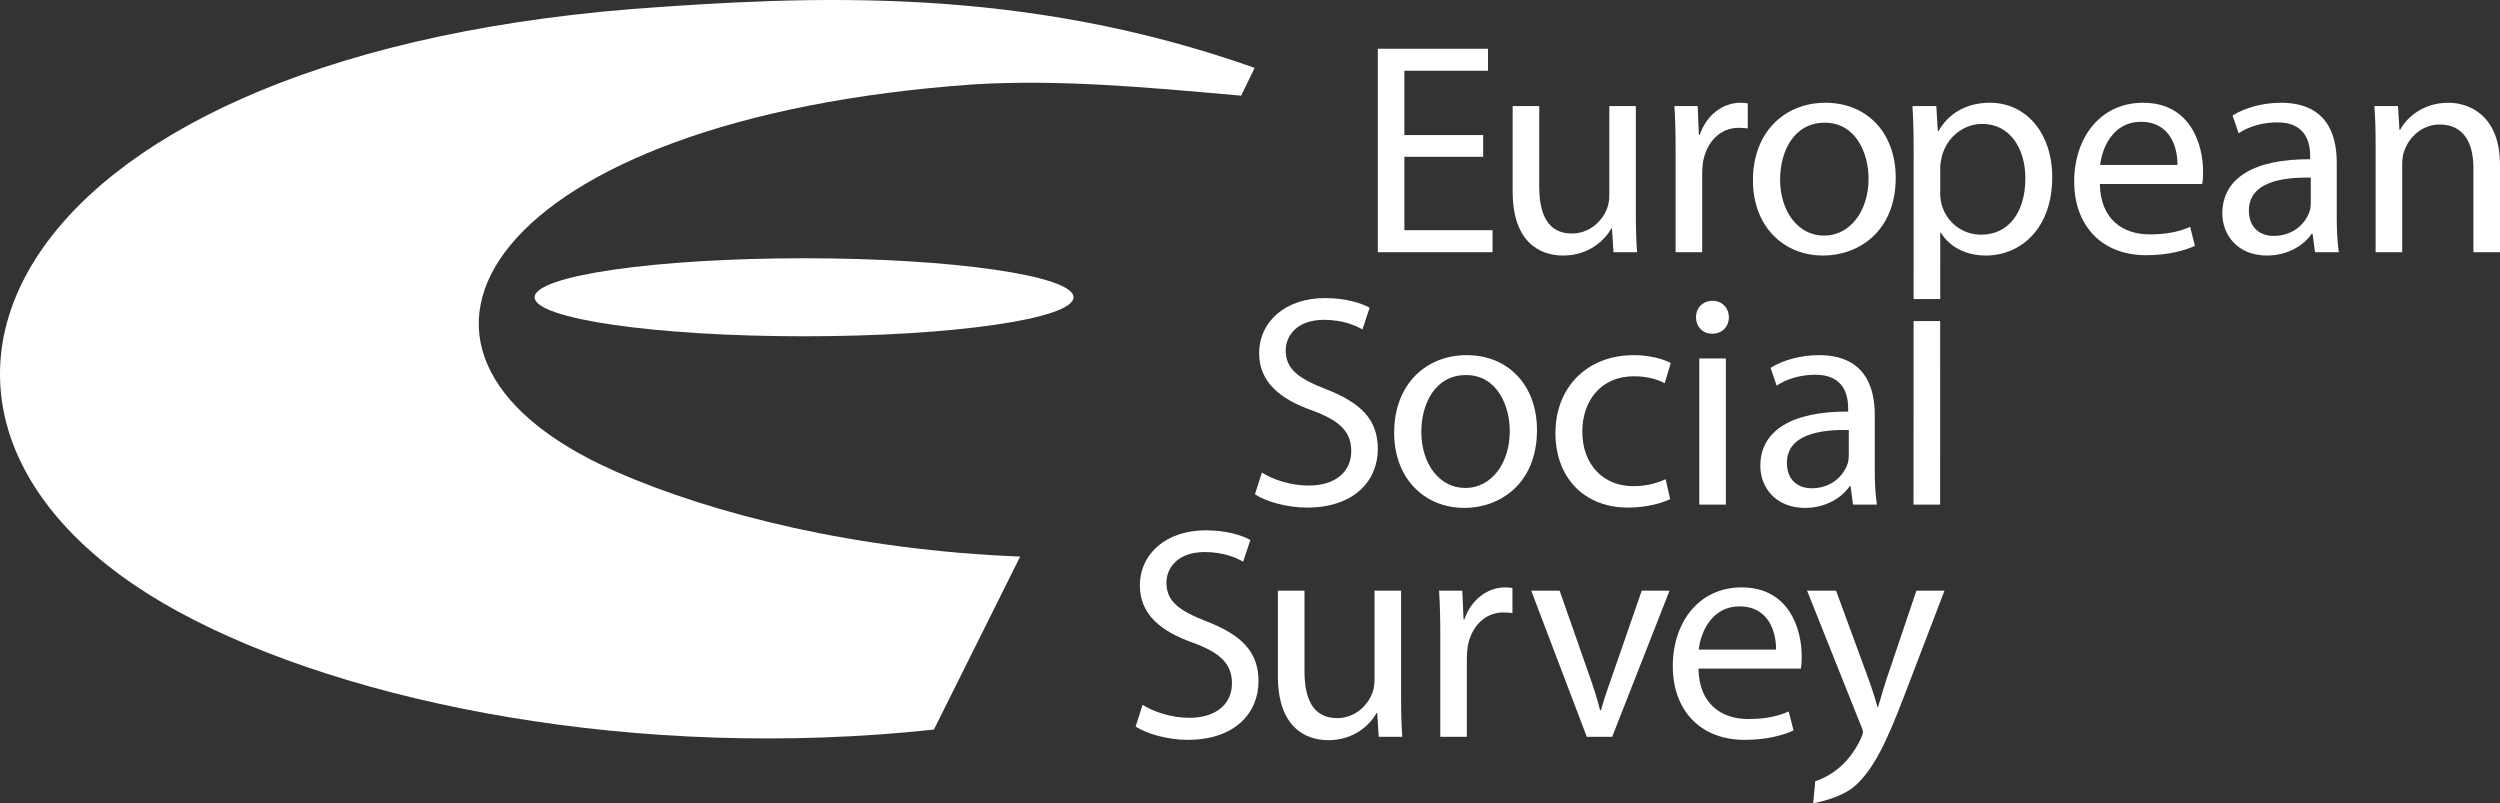 <?xml version="1.0" encoding="UTF-8" standalone="no"?>
<!-- Created with Inkscape (http://www.inkscape.org/) -->

<svg
   xmlns:dc="http://purl.org/dc/elements/1.1/"
   xmlns:cc="http://creativecommons.org/ns#"
   xmlns:rdf="http://www.w3.org/1999/02/22-rdf-syntax-ns#"
   xmlns:svg="http://www.w3.org/2000/svg"
   xmlns="http://www.w3.org/2000/svg"
   xmlns:sodipodi="http://sodipodi.sourceforge.net/DTD/sodipodi-0.dtd"
   xmlns:inkscape="http://www.inkscape.org/namespaces/inkscape"
   id="svg2"
   version="1.1"
   inkscape:version="0.48.2 r9819"
   width="205.202"
   height="65.93"
   xml:space="preserve"
   sodipodi:docname="Acr74203289484870411823.pdf"><rect width="100%" height="100%" fill="#333333" stroke="none"/><defs
     id="defs6"><clipPath
       clipPathUnits="userSpaceOnUse"
       id="clipPath16"><path
         d="m 102.756,131.811 170.079,0 0,-68.032 -170.079,0 0,68.032 z"
         id="path18"
         inkscape:connector-curvature="0" /></clipPath></defs><sodipodi:namedview
     pagecolor="#ffffff"
     bordercolor="#666666"
     borderopacity="1"
     objecttolerance="10"
     gridtolerance="10"
     guidetolerance="10"
     inkscape:pageopacity="0"
     inkscape:pageshadow="2"
     inkscape:window-width="1094"
     inkscape:window-height="814"
     id="namedview4"
     showgrid="false"
     fit-margin-top="0"
     fit-margin-left="0"
     fit-margin-right="0"
     fit-margin-bottom="0"
     inkscape:zoom="3.7503091"
     inkscape:cx="108.14727"
     inkscape:cy="20.252302"
     inkscape:window-x="314"
     inkscape:window-y="0"
     inkscape:window-maximized="0"
     inkscape:current-layer="g10" /><g
     id="g10"
     inkscape:groupmode="layer"
     inkscape:label="Acr74203289484870411823"
     transform="matrix(1.25,0,0,-1.25,-132.064,152.614)"><g
       id="g12"><g
         id="g14"
         clip-path="url(#clipPath16)"><g
           id="g20"
           transform="translate(176.143,102.571)"><path
             d="m 0,0 c 0,-1.415 -7.922,-2.562 -17.693,-2.562 -9.771,0 -17.693,1.147 -17.693,2.562 0,1.415 7.922,2.562 17.693,2.562 C -7.922,2.562 0,1.415 0,0"
             style="fill:#ffffff;fill-opacity:1;fill-rule:nonzero;stroke:none"
             id="path22"
             inkscape:connector-curvature="0" /></g><g
           id="g24"
           transform="translate(187.151,115.809)"><path
             d="m 0,0 c -6.449,0.578 -12.03,1.075 -17.537,0.743 -31.681,-2.217 -41.641,-17.439 -23.551,-25.413 6.439,-2.838 15.866,-5.175 26.577,-5.595 l -5.664,-11.36 c -19.342,-2.086 -38.405,1.649 -49.58,7.721 -22.615,12.288 -12.51,36.182 29.796,39.597 11.796,0.876 25.596,1.533 40.845,-3.867 L 0,0"
             style="fill:#ffffff;fill-opacity:1;fill-rule:nonzero;stroke:none"
             id="path26"
             inkscape:connector-curvature="0" /></g></g></g><g
       id="g28"
       transform="translate(203.043,111.794)"><path
         d="m 0,0 -5.174,0 0,-4.817 5.788,0 0,-1.447 -7.532,0 0,13.362 7.236,0 0,-1.447 -5.492,0 0,-4.223 L 0,1.428 0,0"
         style="fill:#ffffff;fill-opacity:1;fill-rule:nonzero;stroke:none"
         id="path30"
         inkscape:connector-curvature="0" /></g><g
       id="g32"
       transform="translate(213.068,108.167)"><path
         d="m 0,0 c 0,-1.011 0.02,-1.885 0.079,-2.637 l -1.547,0 -0.099,1.566 -0.038,0 c -0.437,-0.773 -1.468,-1.784 -3.172,-1.784 -1.507,0 -3.312,0.853 -3.312,4.203 l 0,5.61 1.745,0 0,-5.293 c 0,-1.824 0.574,-3.074 2.141,-3.074 1.168,0 1.983,0.814 2.3,1.607 0.099,0.237 0.16,0.555 0.16,0.892 l 0,5.868 L 0,6.958 0,0"
         style="fill:#ffffff;fill-opacity:1;fill-rule:nonzero;stroke:none"
         id="path34"
         inkscape:connector-curvature="0" /></g><g
       id="g36"
       transform="translate(215.679,112.132)"><path
         d="m 0,0 c 0,1.13 -0.019,2.101 -0.078,2.993 l 1.527,0 0.078,-1.884 0.059,0 c 0.436,1.289 1.507,2.103 2.676,2.103 0.18,0 0.318,-0.021 0.476,-0.041 l 0,-1.645 C 4.56,1.545 4.383,1.566 4.144,1.566 2.915,1.566 2.042,0.634 1.804,-0.655 1.766,-0.912 1.746,-1.191 1.746,-1.468 l 0,-5.134 L 0,-6.602 0,0"
         style="fill:#ffffff;fill-opacity:1;fill-rule:nonzero;stroke:none"
         id="path38"
         inkscape:connector-curvature="0" /></g><g
       id="g40"
       transform="translate(225.435,106.62)"><path
         d="m 0,0 c 1.667,0 2.914,1.566 2.914,3.747 0,1.626 -0.812,3.667 -2.874,3.667 -2.042,0 -2.934,-1.902 -2.934,-3.726 C -2.894,1.586 -1.704,0 -0.019,0 L 0,0 z m -0.078,-1.308 c -2.578,0 -4.6,1.903 -4.6,4.936 0,3.211 2.12,5.096 4.759,5.096 2.755,0 4.617,-2.003 4.617,-4.917 0,-3.569 -2.477,-5.115 -4.757,-5.115 l -0.019,0"
         style="fill:#ffffff;fill-opacity:1;fill-rule:nonzero;stroke:none"
         id="path42"
         inkscape:connector-curvature="0" /></g><g
       id="g44"
       transform="translate(248.632,111.259)"><path
         d="M 0,0 C 0.021,1.11 -0.455,2.834 -2.399,2.834 -4.183,2.834 -4.935,1.21 -5.075,0 L 0,0 z m -5.095,-1.249 c 0.04,-2.34 1.527,-3.31 3.271,-3.31 1.249,0 2.024,0.217 2.657,0.495 L 1.15,-5.313 c -0.614,-0.277 -1.685,-0.613 -3.211,-0.613 -2.934,0 -4.718,1.961 -4.718,4.836 0,2.895 1.724,5.175 4.52,5.175 3.132,0 3.944,-2.757 3.944,-4.522 0,-0.356 -0.02,-0.613 -0.059,-0.812 l -6.721,0"
         style="fill:#ffffff;fill-opacity:1;fill-rule:nonzero;stroke:none"
         id="path46"
         inkscape:connector-curvature="0" /></g><g
       id="g48"
       transform="translate(257.388,110.427)"><path
         d="m 0,0 c -1.904,0.039 -4.064,-0.298 -4.064,-2.161 0,-1.15 0.753,-1.665 1.625,-1.665 1.269,0 2.081,0.792 2.359,1.605 C -0.021,-2.042 0,-1.844 0,-1.666 L 0,0 z m 1.705,-2.598 c 0,-0.832 0.039,-1.645 0.137,-2.299 l -1.565,0 -0.159,1.209 -0.059,0 c -0.515,-0.754 -1.567,-1.427 -2.934,-1.427 -1.944,0 -2.933,1.368 -2.933,2.756 0,2.319 2.061,3.588 5.768,3.567 l 0,0.198 c 0,0.794 -0.218,2.242 -2.181,2.221 -0.911,0 -1.843,-0.257 -2.518,-0.713 l -0.396,1.169 c 0.792,0.496 1.962,0.834 3.172,0.834 2.954,0 3.668,-2.003 3.668,-3.927 l 0,-3.588"
         style="fill:#ffffff;fill-opacity:1;fill-rule:nonzero;stroke:none"
         id="path50"
         inkscape:connector-curvature="0" /></g><g
       id="g52"
       transform="translate(261.645,112.528)"><path
         d="m 0,0 c 0,1.011 -0.019,1.804 -0.08,2.597 l 1.548,0 0.098,-1.567 0.04,0 c 0.476,0.893 1.586,1.786 3.172,1.786 1.328,0 3.39,-0.794 3.39,-4.085 l 0,-5.729 -1.745,0 0,5.531 C 6.423,0.08 5.848,1.388 4.204,1.388 3.074,1.388 2.18,0.574 1.864,-0.396 1.784,-0.614 1.746,-0.931 1.746,-1.21 l 0,-5.788 L 0,-6.998 0,0"
         style="fill:#ffffff;fill-opacity:1;fill-rule:nonzero;stroke:none"
         id="path54"
         inkscape:connector-curvature="0" /></g><g
       id="g56"
       transform="translate(188.513,91.059)"><path
         d="m 0,0 c 0.772,-0.476 1.883,-0.852 3.072,-0.852 1.764,0 2.796,0.912 2.796,2.26 0,1.249 -0.715,1.982 -2.519,2.656 -2.181,0.754 -3.529,1.903 -3.529,3.767 0,2.081 1.725,3.628 4.322,3.628 1.349,0 2.359,-0.317 2.934,-0.634 L 6.6,9.398 C 6.184,9.655 5.292,10.031 4.083,10.031 2.259,10.031 1.565,8.942 1.565,8.029 1.565,6.8 2.378,6.186 4.221,5.473 6.482,4.581 7.612,3.51 7.612,1.546 c 0,-2.041 -1.507,-3.845 -4.659,-3.845 -1.289,0 -2.697,0.396 -3.41,0.872 L 0,0"
         style="fill:#ffffff;fill-opacity:1;fill-rule:nonzero;stroke:none"
         id="path58"
         inkscape:connector-curvature="0" /></g><g
       id="g60"
       transform="translate(201.877,90.049)"><path
         d="M 0,0 C 1.666,0 2.913,1.565 2.913,3.747 2.913,5.372 2.1,7.414 0.04,7.414 -2.002,7.414 -2.895,5.511 -2.895,3.687 -2.895,1.585 -1.704,0 -0.02,0 L 0,0 z m -0.079,-1.309 c -2.577,0 -4.6,1.903 -4.6,4.937 0,3.211 2.121,5.094 4.759,5.094 2.755,0 4.62,-2.002 4.62,-4.917 0,-3.568 -2.48,-5.114 -4.759,-5.114 l -0.02,0"
         style="fill:#ffffff;fill-opacity:1;fill-rule:nonzero;stroke:none"
         id="path62"
         inkscape:connector-curvature="0" /></g><g
       id="g64"
       transform="translate(215.322,89.314)"><path
         d="m 0,0 c -0.457,-0.217 -1.467,-0.554 -2.756,-0.554 -2.894,0 -4.777,1.962 -4.777,4.897 0,2.953 2.022,5.114 5.154,5.114 1.03,0 1.943,-0.258 2.419,-0.515 L -0.357,7.613 c -0.417,0.219 -1.071,0.456 -2.022,0.456 -2.201,0 -3.39,-1.645 -3.39,-3.628 0,-2.22 1.428,-3.588 3.331,-3.588 0.99,0 1.645,0.238 2.141,0.455 L 0,0"
         style="fill:#ffffff;fill-opacity:1;fill-rule:nonzero;stroke:none"
         id="path66"
         inkscape:connector-curvature="0" /></g><path
       d="m 218.98,88.958 -1.746,0 0,9.594 1.746,0 0,-9.594 z m -1.746,0 z m 0.833,11.221 c -0.634,0 -1.05,0.495 -1.05,1.07 0,0.615 0.436,1.09 1.092,1.09 0.633,0 1.068,-0.475 1.068,-1.09 0,-0.575 -0.414,-1.07 -1.088,-1.07 l -0.022,0"
       style="fill:#ffffff;fill-opacity:1;fill-rule:nonzero;stroke:none"
       id="path68"
       inkscape:connector-curvature="0" /><g
       id="g70"
       transform="translate(227.051,93.854)"><path
         d="m 0,0 c -1.904,0.04 -4.063,-0.297 -4.063,-2.161 0,-1.149 0.753,-1.664 1.625,-1.664 1.268,0 2.082,0.792 2.359,1.605 C -0.019,-2.041 0,-1.843 0,-1.665 L 0,0 z m 1.706,-2.597 c 0,-0.832 0.039,-1.644 0.139,-2.299 l -1.567,0 -0.159,1.209 -0.06,0 c -0.514,-0.754 -1.565,-1.427 -2.934,-1.427 -1.943,0 -2.934,1.367 -2.934,2.755 0,2.32 2.063,3.589 5.769,3.57 l 0,0.197 c 0,0.794 -0.218,2.24 -2.181,2.221 -0.912,0 -1.842,-0.258 -2.517,-0.714 l -0.396,1.169 c 0.792,0.496 1.962,0.833 3.172,0.833 2.953,0 3.668,-2.002 3.668,-3.925 l 0,-3.589"
         style="fill:#ffffff;fill-opacity:1;fill-rule:nonzero;stroke:none"
         id="path72"
         inkscape:connector-curvature="0" /></g><g
       id="g74"
       transform="translate(180.679,75.809)"><path
         d="m 0,0 c 0.773,-0.476 1.883,-0.852 3.073,-0.852 1.763,0 2.795,0.912 2.795,2.26 0,1.249 -0.714,1.983 -2.518,2.656 -2.181,0.754 -3.529,1.904 -3.529,3.768 0,2.08 1.725,3.627 4.321,3.627 1.349,0 2.36,-0.317 2.935,-0.635 L 6.602,9.397 C 6.185,9.656 5.292,10.032 4.084,10.032 2.26,10.032 1.566,8.941 1.566,8.029 1.566,6.8 2.378,6.186 4.222,5.472 6.482,4.58 7.612,3.509 7.612,1.547 7.612,-0.495 6.106,-2.3 2.954,-2.3 c -1.289,0 -2.697,0.397 -3.411,0.872 L 0,0"
         style="fill:#ffffff;fill-opacity:1;fill-rule:nonzero;stroke:none"
         id="path76"
         inkscape:connector-curvature="0" /></g><g
       id="g78"
       transform="translate(197.653,76.345)"><path
         d="m 0,0 c 0,-1.012 0.019,-1.884 0.079,-2.637 l -1.547,0 -0.099,1.566 -0.04,0 c -0.436,-0.773 -1.467,-1.785 -3.172,-1.785 -1.507,0 -3.311,0.854 -3.311,4.204 l 0,5.611 1.746,0 0,-5.295 c 0,-1.823 0.574,-3.072 2.14,-3.072 1.17,0 1.983,0.812 2.3,1.605 0.099,0.239 0.159,0.556 0.159,0.892 l 0,5.87 L 0,6.959 0,0"
         style="fill:#ffffff;fill-opacity:1;fill-rule:nonzero;stroke:none"
         id="path80"
         inkscape:connector-curvature="0" /></g><g
       id="g82"
       transform="translate(200.228,80.309)"><path
         d="m 0,0 c 0,1.13 -0.021,2.102 -0.081,2.995 l 1.527,0 0.08,-1.884 0.059,0 c 0.436,1.289 1.506,2.101 2.677,2.101 0.178,0 0.316,-0.02 0.475,-0.039 l 0,-1.645 C 4.557,1.546 4.381,1.566 4.141,1.566 2.913,1.566 2.041,0.635 1.802,-0.653 1.764,-0.912 1.743,-1.189 1.743,-1.466 l 0,-5.135 L 0,-6.601 0,0"
         style="fill:#ffffff;fill-opacity:1;fill-rule:nonzero;stroke:none"
         id="path84"
         inkscape:connector-curvature="0" /></g><g
       id="g86"
       transform="translate(208.064,83.304)"><path
         d="M 0,0 1.883,-5.374 C 2.2,-6.265 2.457,-7.059 2.656,-7.851 l 0.059,0 c 0.218,0.792 0.496,1.586 0.814,2.477 L 5.391,0 7.216,0 3.449,-9.596 1.784,-9.596 -1.865,0 0,0"
         style="fill:#ffffff;fill-opacity:1;fill-rule:nonzero;stroke:none"
         id="path88"
         inkscape:connector-curvature="0" /></g><g
       id="g90"
       transform="translate(222.274,79.437)"><path
         d="M 0,0 C 0.019,1.11 -0.456,2.836 -2.4,2.836 -4.182,2.836 -4.937,1.209 -5.076,0 L 0,0 z m -5.094,-1.248 c 0.037,-2.34 1.525,-3.312 3.269,-3.312 1.25,0 2.023,0.219 2.656,0.496 l 0.318,-1.249 c -0.615,-0.278 -1.684,-0.615 -3.212,-0.615 -2.934,0 -4.717,1.964 -4.717,4.838 0,2.894 1.723,5.174 4.519,5.174 3.133,0 3.946,-2.755 3.946,-4.52 0,-0.357 -0.021,-0.615 -0.058,-0.812 l -6.721,0"
         style="fill:#ffffff;fill-opacity:1;fill-rule:nonzero;stroke:none"
         id="path92"
         inkscape:connector-curvature="0" /></g><g
       id="g94"
       transform="translate(226.217,83.304)"><path
         d="M 0,0 2.081,-5.671 C 2.32,-6.305 2.558,-7.059 2.716,-7.634 l 0.041,0 c 0.178,0.575 0.376,1.309 0.614,2.003 L 5.274,0 7.117,0 4.5,-6.84 c -1.248,-3.291 -2.101,-4.956 -3.29,-6.007 -0.873,-0.733 -2.278,-1.032 -2.714,-1.11 l 0.136,1.446 c 0.437,0.14 1.012,0.416 1.527,0.853 0.476,0.377 1.051,1.051 1.467,1.943 0.078,0.178 0.138,0.317 0.138,0.416 0,0.099 -0.039,0.239 -0.138,0.456 L -1.903,0 0,0"
         style="fill:#ffffff;fill-opacity:1;fill-rule:nonzero;stroke:none"
         id="path96"
         inkscape:connector-curvature="0" /></g><g
       id="g98"
       transform="translate(235.732,106.68)"><path
         d="m 0,0 c -1.23,0 -2.299,0.833 -2.597,2.041 -0.06,0.218 -0.079,0.476 -0.079,0.715 l 0,1.664 c 0,0.218 0.059,0.477 0.098,0.694 0.338,1.329 1.468,2.162 2.657,2.162 1.844,0 2.835,-1.646 2.835,-3.569 C 2.914,1.506 1.843,0 0,0 z m 0.595,8.664 c -1.546,0 -2.697,-0.676 -3.39,-1.864 l -0.04,0 -0.099,1.645 -1.566,0 c 0.059,-0.912 0.078,-1.903 0.078,-3.132 l -0.003,-9.538 1.748,0 10e-4,4.363 0.039,0 c 0.575,-0.952 1.666,-1.506 2.954,-1.506 2.24,0 4.361,1.705 4.361,5.154 0,2.915 -1.745,4.878 -4.083,4.878"
         style="fill:#ffffff;fill-opacity:1;fill-rule:nonzero;stroke:none"
         id="path100"
         inkscape:connector-curvature="0" /></g><g
       id="g102"
       transform="translate(233.053,101.008)"><path
         d="m 0,0 -1.746,0 -0.005,-12.05 1.747,0"
         style="fill:#ffffff;fill-opacity:1;fill-rule:nonzero;stroke:none"
         id="path104"
         inkscape:connector-curvature="0" /></g></g></svg>
